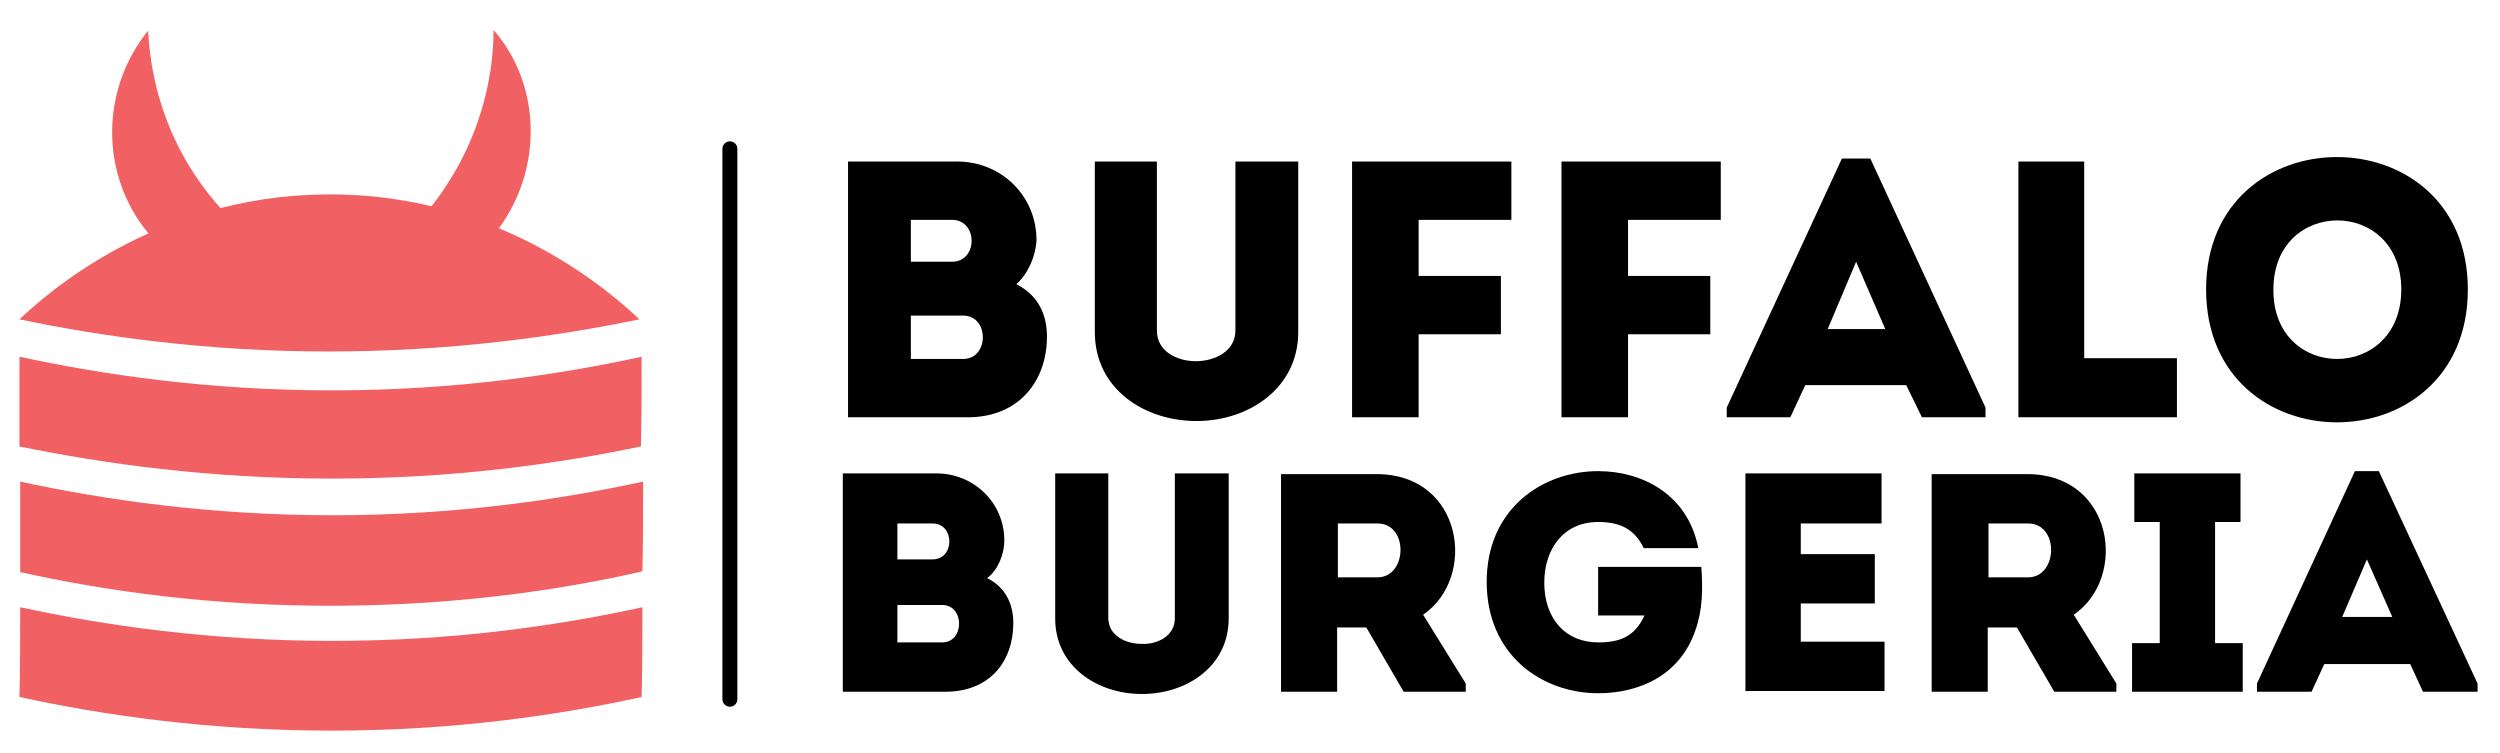 <?xml version="1.0" encoding="utf-8"?>
<!-- Generator: Adobe Illustrator 22.0.1, SVG Export Plug-In . SVG Version: 6.00 Build 0)  -->
<svg version="1.1" id="Logo" xmlns="http://www.w3.org/2000/svg" xmlns:xlink="http://www.w3.org/1999/xlink" x="0px" y="0px"
	 viewBox="0 0 334.3 100.7" style="enable-background:new 0 0 334.3 100.7;" xml:space="preserve">
<style type="text/css">
	.st0{fill:#F16163;}
	.st1{fill:none;stroke:#000000;stroke-width:2;stroke-linecap:round;stroke-miterlimit:10;}
</style>
<g>
	<path d="M135.9,38c2.8,1.4,4.1,3.9,4.1,7c0,5.9-3.7,10.8-10.6,10.8h-16V21.6h14.6c5.9,0,10.6,4.6,10.6,10.5
		C138.5,34.2,137.5,36.6,135.9,38z M121.8,29.4V35h5.5c3.5,0,3.5-5.6,0-5.6H121.8z M121.8,42.2V48h7c3.5,0,3.5-5.8,0-5.8H121.8z"/>
	<path d="M165.2,44.2V21.6c2.8,0,5.7,0,8.4,0v22.8c0,7.5-6.6,11.9-13.6,11.9c-7,0-13.6-4.3-13.6-11.9V21.6c2.7,0,5.6,0,8.3,0v22.6
		c0,2.8,2.7,4.1,5.2,4.1S165.2,47,165.2,44.2z"/>
	<path d="M189.7,44.7v11.1c-2.9,0-5.9,0-8.9,0V21.6c7,0,14.3,0,21.3,0c0,2.9,0,4.9,0,7.8h-12.4v7.5h11c0,2.9,0,4.8,0,7.8H189.7z"/>
	<path d="M217.7,44.7v11.1c-2.9,0-5.9,0-8.9,0V21.6c7,0,14.3,0,21.3,0c0,2.9,0,4.9,0,7.8h-12.4v7.5h11c0,2.9,0,4.8,0,7.8H217.7z"/>
	<path d="M254.9,51.5h-13.5l-2,4.3h-8.5v-1.3l15.4-33.3h3.8l15.4,33.3v1.3h-8.5L254.9,51.5z M248.2,35l-3.8,9h7.7L248.2,35z"/>
	<path d="M278.7,47.9h12.4c0,2.9,0,4.9,0,7.9c-7,0-14.2,0-21.2,0V21.6c2.9,0,5.8,0,8.8,0C278.7,39.3,278.7,33.4,278.7,47.9z"/>
	<path d="M295,38.7c0-23.6,35-23.6,35,0C330,62.4,295,62.4,295,38.7z M321.1,38.7c0-12.3-17.1-12.3-17.1,0
		C303.9,51.1,321.1,51.1,321.1,38.7z"/>
</g>
<g>
	<path d="M132,77.3c2.4,1.2,3.5,3.4,3.5,6c0,5.1-3.1,9.2-9.1,9.2h-13.7V63.3h12.5c5,0,9.1,3.9,9.1,9C134.3,74,133.5,76.2,132,77.3z
		 M120,70v4.8h4.7c3,0,3-4.8,0-4.8H120z M120,80.9v5h6c3,0,3-5,0-5H120z"/>
	<path d="M157.1,82.7V63.3c2.4,0,4.9,0,7.2,0v19.4c0,6.4-5.6,10.1-11.6,10.1c-6,0-11.6-3.7-11.6-10.1V63.3c2.3,0,4.8,0,7.1,0v19.3
		c0,2.4,2.3,3.5,4.5,3.5C154.8,86.2,157.1,85,157.1,82.7z"/>
	<path d="M196,91.4v1.1h-8.3l-5-8.6h-3.9v8.6c-2.5,0-5,0-7.5,0c0-9.7,0-19.4,0-29.1c4.2,0,8.5,0,12.8,0c11.5,0,13.5,13.8,6.2,18.8
		L196,91.4z M184.2,70c-1.7,0-3.6,0-5.3,0c0,2.4,0,4.9,0,7.2h5.3C188.2,77.2,188.4,70,184.2,70z"/>
	<path d="M213.7,63c5.9,0,12,3.1,13.4,10.3h-7.3c-1.2-2.5-3.1-3.5-6.1-3.5c-4.7,0-7.2,3.7-7.2,8.1c0,4.8,2.8,8,7.2,8
		c3,0,4.9-0.8,6.2-3.6h-6.2v-6.5h13.8c0.2,2.9,0.2,5.7-0.8,8.5c-2.1,6.1-7.6,8.4-13,8.4c-7.4,0-14.9-5-14.9-14.9
		C198.8,68,206.3,63,213.7,63z"/>
	<path d="M251.6,70c-4.3,0-6.5,0-10.8,0v4.1h9.9c0,2.2,0,4.4,0,6.6h-9.9c0,1.7,0,3.4,0,5.1c4.3,0,6.8,0,11.2,0c0,2.2,0,4.4,0,6.6
		c-6.8,0-11.8,0-18.6,0c0-9.7,0-19.5,0-29.1c6.7,0,11.4,0,18.2,0C251.6,65.5,251.6,67.8,251.6,70z"/>
	<path d="M283,91.4v1.1h-8.3l-5-8.6h-3.9v8.6c-2.5,0-5,0-7.5,0c0-9.7,0-19.4,0-29.1c4.2,0,8.5,0,12.8,0c11.5,0,13.5,13.8,6.2,18.8
		L283,91.4z M271.2,70c-1.7,0-3.6,0-5.3,0c0,2.4,0,4.9,0,7.2h5.3C275.2,77.2,275.4,70,271.2,70z"/>
	<path d="M299.9,86v6.5h-14.8V86h3.7V69.8h-3.4v-6.5h14.2v6.5h-3.4V86H299.9z"/>
	<path d="M322.3,88.8h-11.5l-1.7,3.7h-7.3v-1.1L314.9,63h3.2l13.2,28.4v1.1H324L322.3,88.8z M316.5,74.8l-3.3,7.7h6.7L316.5,74.8z"
		/>
</g>
<g>
	<path class="st0" d="M2.6,42.7c11,2.3,25,4.3,41.3,4.3c16.4,0,30.5-2,41.6-4.3c-3-2.8-18.2-17-42-16.7C20.4,26.2,5.7,39.8,2.6,42.7
		z"/>
	<path class="st0" d="M2.6,47.7c11.1,2.4,25.3,4.5,41.8,4.5c16.4,0,30.4-2.1,41.4-4.5c0,4,0,8-0.1,12C74.7,62,60.7,64,44.4,64
		c-16.4,0-30.6-2-41.8-4.3C2.6,55.7,2.6,51.7,2.6,47.7z"/>
	<path class="st0" d="M2.7,64.4c11.1,2.4,25.3,4.5,41.8,4.5c16.4,0,30.4-2.1,41.5-4.5c0,4,0,8-0.1,12C75,78.9,61.3,80.9,45.3,81
		C28.4,81.1,13.9,79,2.7,76.5C2.7,72.5,2.7,68.4,2.7,64.4z"/>
	<path class="st0" d="M2.7,81.2c11.1,2.4,25.3,4.5,41.8,4.5c16.4,0,30.4-2.1,41.4-4.5c0,4,0,8-0.1,12c-10.9,2.4-25,4.5-41.4,4.5
		c-16.6,0-30.8-2.1-41.8-4.5C2.7,89.2,2.7,85.2,2.7,81.2z"/>
	<path class="st0" d="M43.6,37.5c-3.1-1.2-11.2-4.8-17.2-13.6C20.7,15.6,20,7.4,19.8,4.1c-5.9,7.3-6.4,17.6-1.3,25.3
		C23.9,37.5,34.3,40.9,43.6,37.5z"/>
	<path class="st0" d="M43.9,38.6c2.9-1.4,10.7-5.5,16.3-14.6C65.5,15.5,66,7.3,66,4c5.9,6.8,6.6,16.9,1.8,24.9
		C62.8,37.2,52.9,41.2,43.9,38.6z"/>
</g>
<line class="st1" x1="97.6" y1="19.9" x2="97.6" y2="93.5"/>
</svg>
